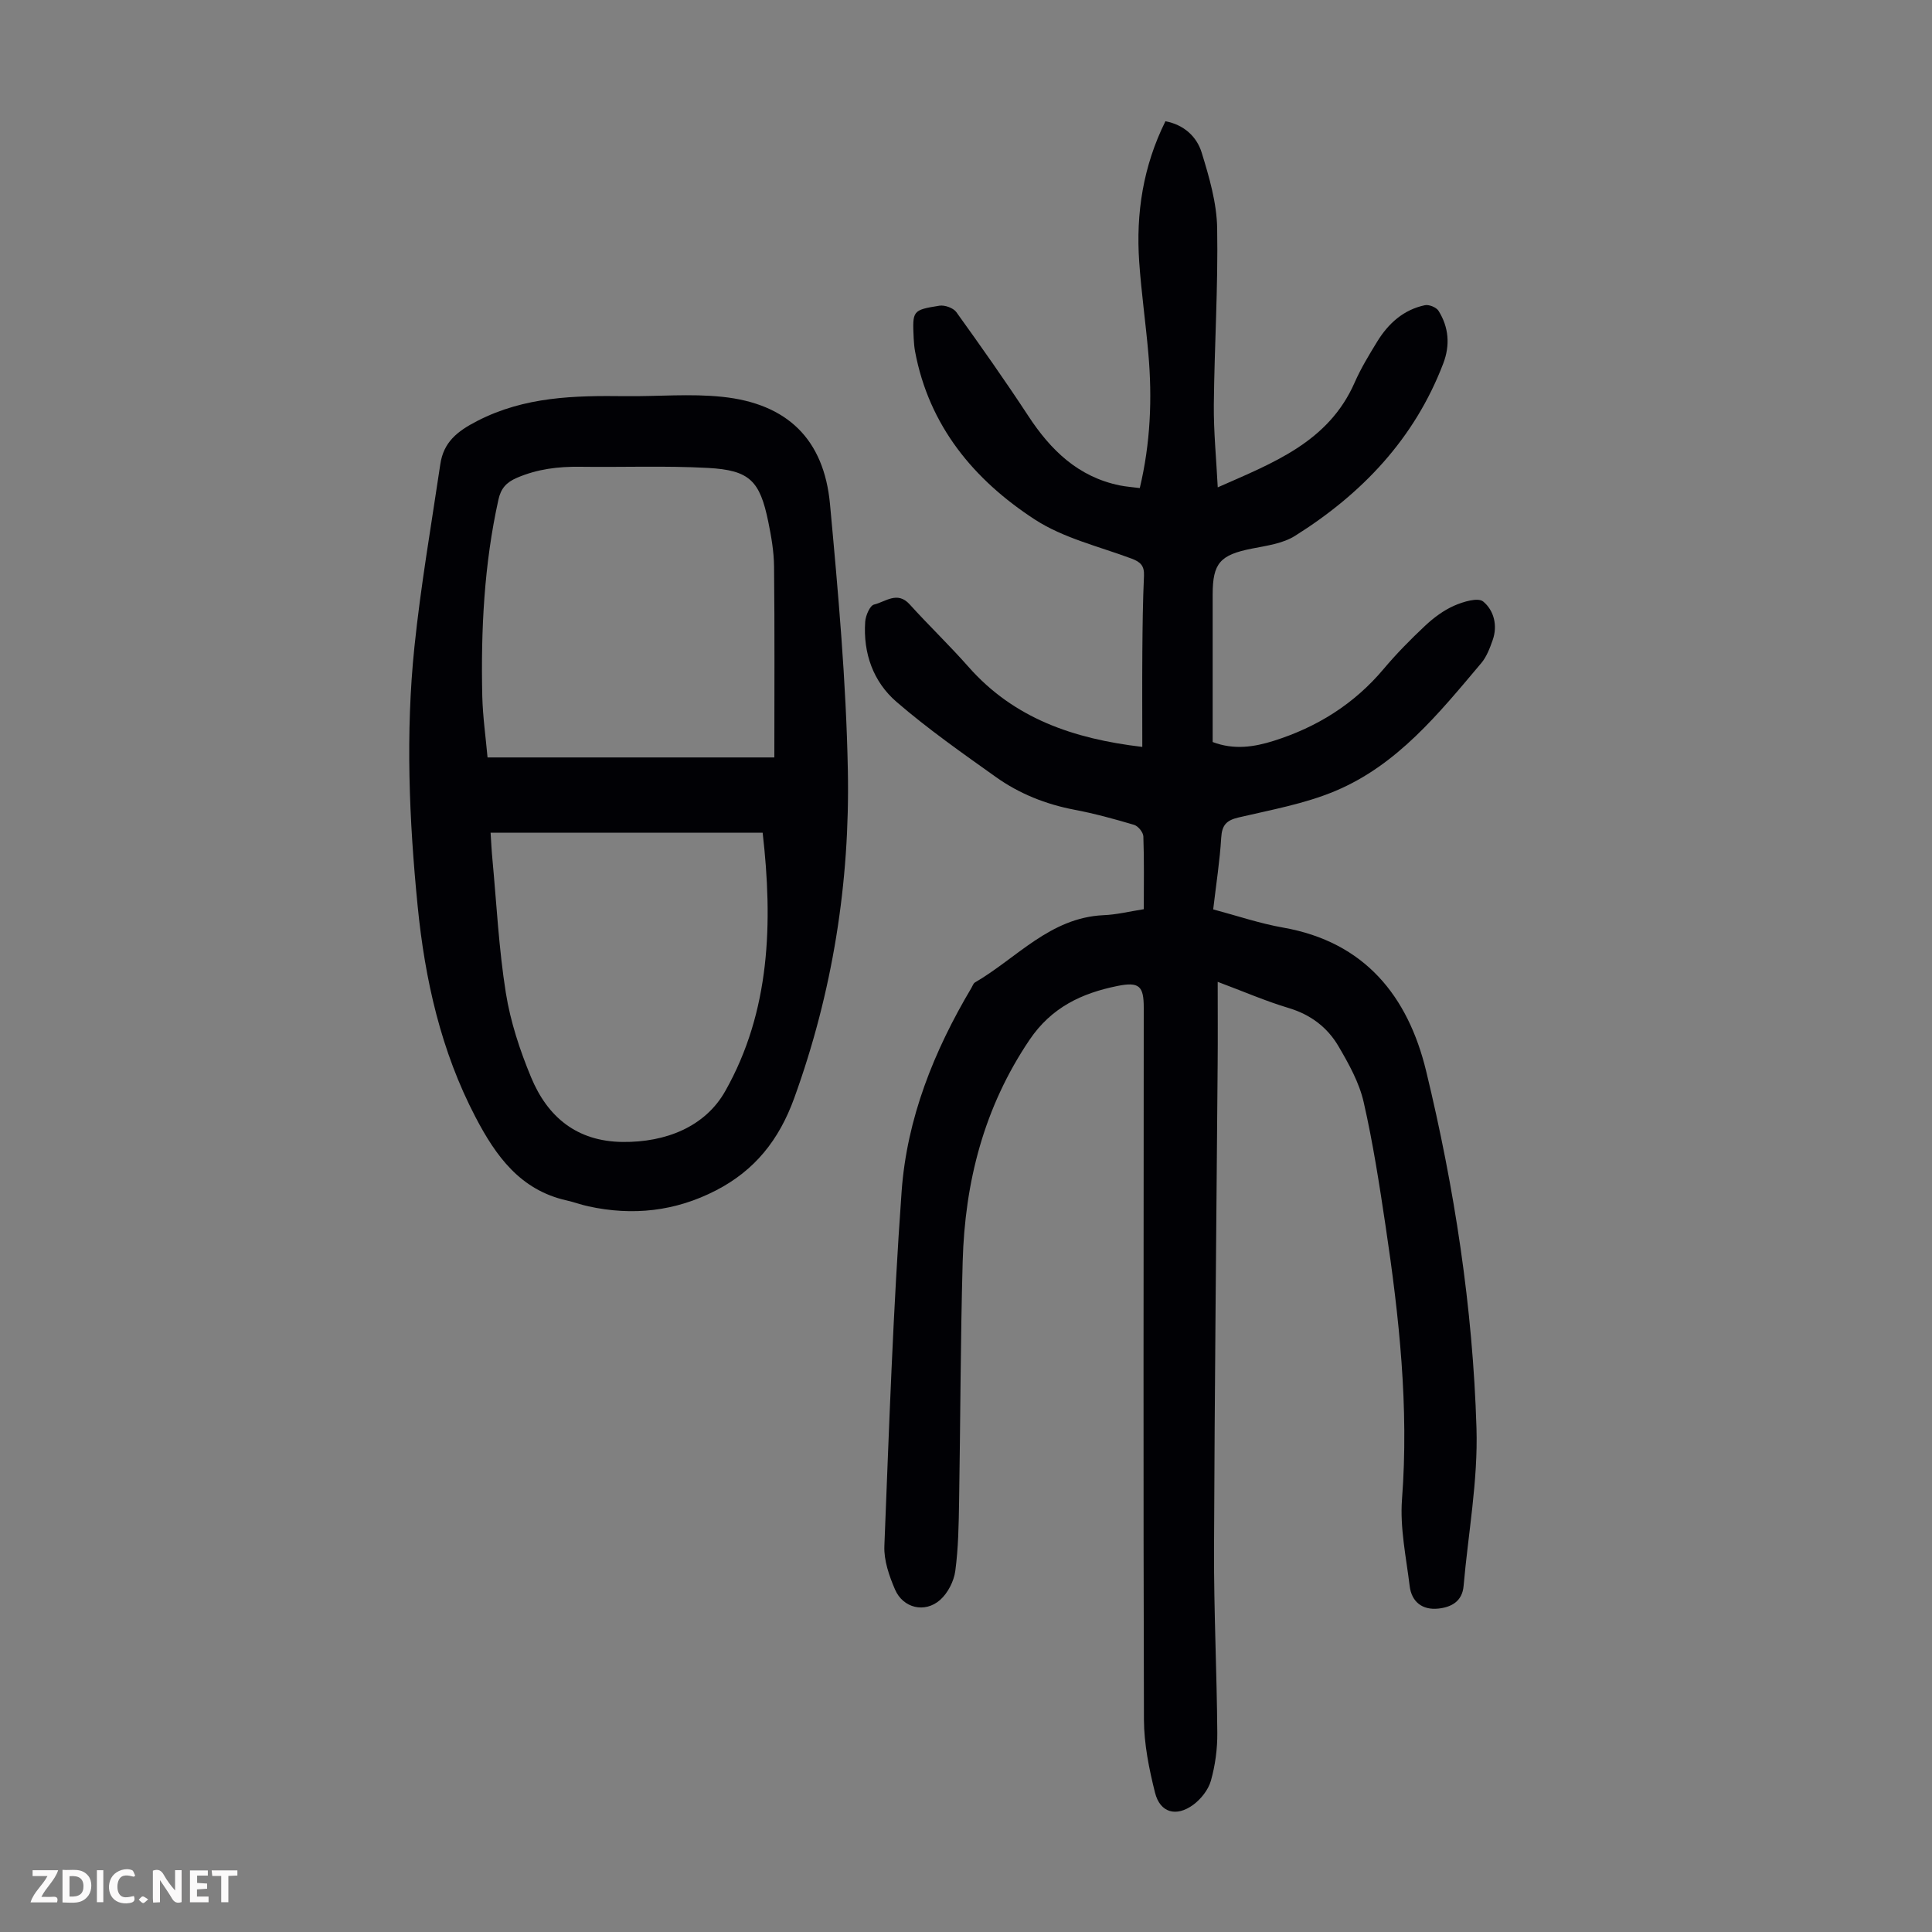 <svg enable-background="new 0 0 400 400" viewBox="0 0 400 400" xmlns="http://www.w3.org/2000/svg"><rect x="0" y="0" width="400" height="400" fill="#808080" stroke="none"/><g fill="#fbfafa"><path d="m37.59 393.81c-.92.31-1.52.05-2-.78-.7-1.2-1.52-2.34-2.47-3.78v4.59c-.55.03-.95.05-1.41.07-.03-.37-.06-.64-.06-.91 0-1.91 0-3.81 0-5.7 1.13-.41 1.77-.03 2.29.91.62 1.11 1.38 2.14 2.31 3.19v-4.2h1.35v6.61z"/><path d="m12.94 393.88v-6.75c1.9.19 3.93-.54 5.37 1.29.8 1.01.78 2.88.03 3.97-1.37 1.97-3.4 1.51-5.4 1.49m1.45-1.22c2.04.12 2.92-.58 2.89-2.21-.03-1.51-.98-2.19-2.89-2z"/><path d="m11.81 393.87h-5.49c.68-2.18 2.47-3.48 3.51-5.45h-3.08v-1.21h5.29c-.71 2.13-2.44 3.48-3.47 5.51.86 0 1.63.04 2.39-.01.79-.05 1.14.21.85 1.16"/><path d="m39.33 393.86v-6.61h3.7v1.07h-2.22v1.52c.68.04 1.34.09 2.07.13v1.07c-.72.05-1.38.09-2.1.14v1.48h2.4v1.19h-3.85z"/><path d="m27.71 388.56c-1.15-.3-2.46-.61-3.1.64-.37.73-.41 1.93-.06 2.67.63 1.35 1.99.93 3.17.68.35.94-.01 1.32-.93 1.46-1.62.25-3.05-.27-3.76-1.48-.73-1.24-.6-3.03.31-4.17.88-1.11 2.71-1.7 4-1.16.32.13.44.74.65 1.12-.1.08-.19.16-.28.24"/><path d="m49.15 387.24v1.07c-.59.02-1.17.05-1.87.08v5.44h-1.48v-5.44h-1.85c-.05-.4-.08-.73-.13-1.15z"/><path d="m20.06 387.21h1.33v6.62h-1.33z"/><path d="m30.68 393.25c-.49.38-.8.79-1.05.76-.32-.05-.6-.45-.9-.7.26-.24.51-.64.8-.67.29-.04.62.3 1.15.61"/></g><path d="m236.81 188.24c0-5.24.09-10.16-.09-15.07-.03-.85-1.08-2.14-1.91-2.39-4.07-1.21-8.18-2.34-12.35-3.13-5.93-1.13-11.41-3.31-16.28-6.78-6.99-4.98-14.06-9.94-20.55-15.54-4.84-4.17-6.95-10.1-6.5-16.61.09-1.28.98-3.36 1.85-3.56 2.34-.55 4.81-2.85 7.35-.04 3.98 4.4 8.28 8.51 12.2 12.96 9.38 10.63 21.68 14.88 35.97 16.56 0-6.55-.04-13.11.01-19.66.04-5.26.1-10.52.34-15.78.09-2.05-.71-2.85-2.55-3.54-6.78-2.53-14.14-4.25-20.08-8.12-12.61-8.21-21.89-19.39-24.77-34.8-.16-.88-.23-1.77-.28-2.67-.27-5.78-.28-5.88 5.34-6.78 1.1-.17 2.87.47 3.49 1.33 5.09 7.08 10.12 14.21 14.9 21.5 4.65 7.1 10.34 12.62 18.94 14.38 1.29.26 2.61.35 4.14.55 2.22-9.31 2.59-18.52 1.78-27.8-.55-6.35-1.46-12.68-1.9-19.03-.7-10.09.82-19.83 5.43-29.12 3.86.74 6.49 3.19 7.51 6.51 1.56 5.07 3.11 10.38 3.2 15.62.21 12.18-.57 24.38-.69 36.57-.05 5.57.51 11.15.81 17.1 11.47-5.07 22.92-9.35 28.34-21.69 1.3-2.96 3-5.75 4.69-8.51 2.3-3.74 5.44-6.58 9.86-7.51.85-.18 2.36.43 2.82 1.16 2.14 3.42 2.43 7.12.97 10.93-5.95 15.57-16.83 26.97-30.69 35.67-2.53 1.59-5.87 2.03-8.91 2.63-6.58 1.3-8.13 2.99-8.13 9.52v30.53c4.44 1.68 8.59 1.03 12.68-.26 8.95-2.83 16.6-7.6 22.7-14.85 2.66-3.16 5.58-6.13 8.6-8.96 1.77-1.66 3.82-3.19 6.02-4.16 1.86-.82 4.94-1.75 6.01-.86 2.2 1.81 3.04 4.95 1.96 7.99-.59 1.67-1.25 3.45-2.37 4.77-8.74 10.36-17.35 21.08-30.25 26.48-6.32 2.65-13.27 3.89-20 5.47-2.52.59-3.43 1.6-3.58 4.18-.29 4.79-1.04 9.55-1.66 14.85 4.86 1.29 9.61 2.91 14.49 3.77 16.89 2.98 25.83 14.18 29.59 29.67 5.88 24.27 9.67 48.99 10.43 73.96.33 10.86-1.72 21.79-2.67 32.69-.28 3.21-2.58 4.39-5.23 4.67-3.31.35-5.53-1.39-5.93-4.65-.73-5.98-2.04-12.06-1.59-17.99 1.45-19.03-.59-37.78-3.39-56.5-1.29-8.62-2.61-17.25-4.55-25.73-.92-4.03-3.06-7.88-5.18-11.5-2.29-3.94-5.77-6.6-10.34-7.97-4.78-1.43-9.39-3.44-14.7-5.42 0 6.07.04 11.62-.01 17.18-.26 33.47-.63 66.93-.75 100.4-.04 12.64.58 25.27.68 37.91.03 3.31-.43 6.73-1.33 9.92-.53 1.87-2.05 3.79-3.65 4.97-3.53 2.59-6.87 1.64-7.91-2.49-1.24-4.93-2.28-10.08-2.3-15.14-.15-49.15-.06-98.29-.04-147.44 0-4.44-.95-5.36-5.42-4.46-7.39 1.49-13.67 4.41-18.23 11.16-9.43 13.97-13.38 29.42-13.84 45.92-.46 16.55-.46 33.11-.74 49.66-.08 4.81-.15 9.65-.79 14.4-.29 2.12-1.54 4.56-3.13 5.97-3.16 2.8-7.68 1.72-9.35-2.16-1.21-2.81-2.32-6.01-2.2-8.99.97-24.48 1.81-48.98 3.57-73.41 1.09-15.13 6.7-29.11 14.46-42.16.23-.38.38-.91.72-1.11 8.65-5.03 15.54-13.41 26.59-13.93 2.69-.1 5.33-.76 8.37-1.24z" fill="#010105"/><path d="m129.47 82.02c6.7.08 13.46-.56 20.08.14 13.46 1.41 21.04 8.78 22.29 22.19 1.7 18.36 3.35 36.78 3.7 55.2.44 23.17-3.15 45.86-11.12 67.84-3.13 8.63-8.15 14.93-16.2 19.08-8.42 4.34-17.22 5.29-26.4 3.29-1.53-.33-3-.89-4.53-1.23-9.58-2.15-14.63-9.19-18.83-17.22-7.17-13.71-10.48-28.49-11.99-43.72-1.77-17.85-2.52-35.77-.67-53.64 1.31-12.66 3.49-25.23 5.36-37.83.67-4.54 3.43-6.8 7.66-8.97 9.83-5.06 20.15-5.26 30.65-5.13zm-28.53 74.8h59.38c0-13.57.08-26.54-.06-39.51-.03-3.11-.57-6.24-1.2-9.3-1.74-8.48-3.85-10.66-12.48-11.13-8.81-.48-17.65-.12-26.48-.24-4.52-.06-8.83.46-13.07 2.28-2.24.96-3.33 2.24-3.83 4.5-2.98 13.42-3.65 27.04-3.35 40.71.11 4.32.73 8.63 1.09 12.69zm.63 15.58c.13 1.98.21 3.74.38 5.5.86 9.23 1.32 18.53 2.78 27.67.95 5.97 2.91 11.9 5.24 17.51 3.41 8.19 9.46 13.24 18.92 13.35 8.96.1 17.1-3.15 21.26-10.52 9.35-16.53 9.88-34.87 7.75-53.5-18.77-.01-37.39-.01-56.33-.01z" fill="#010105"/></svg>